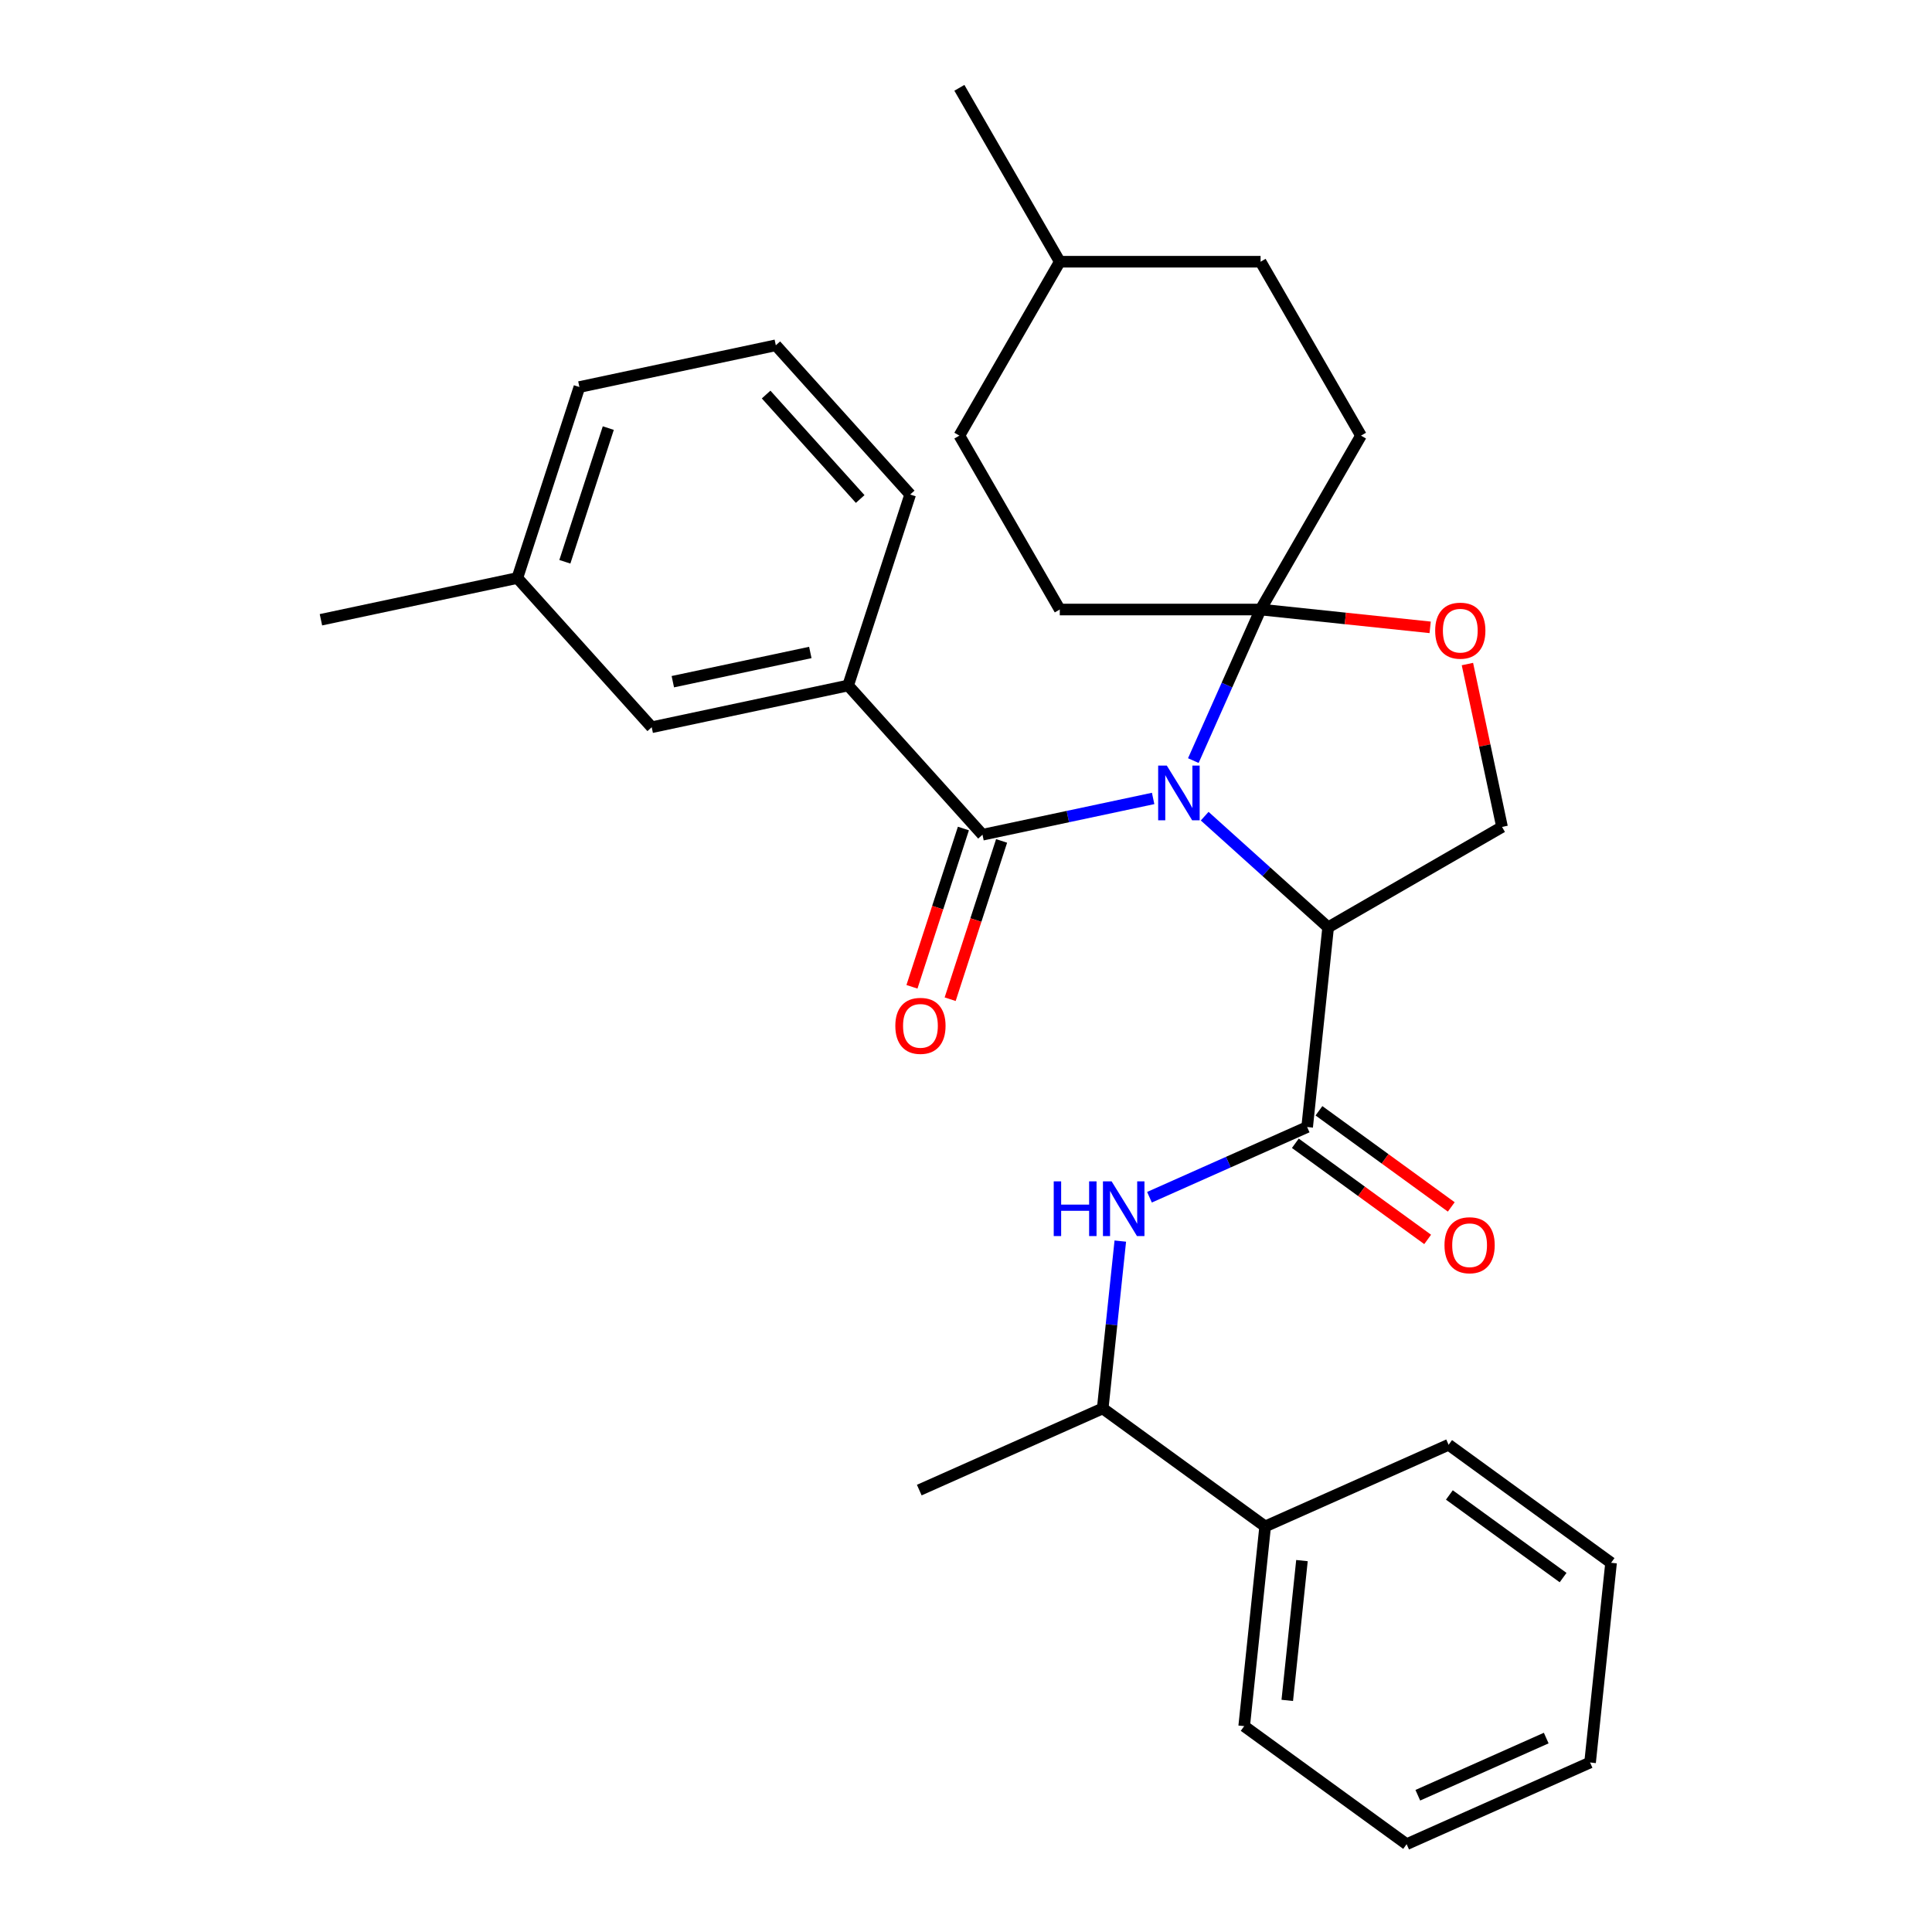<?xml version='1.0' encoding='iso-8859-1'?>
<svg version='1.1' baseProfile='full'
              xmlns='http://www.w3.org/2000/svg'
                      xmlns:rdkit='http://www.rdkit.org/xml'
                      xmlns:xlink='http://www.w3.org/1999/xlink'
                  xml:space='preserve'
width='1000px' height='1000px' viewBox='0 0 1000 1000'>
<!-- END OF HEADER -->
<rect style='opacity:1.0;fill:#FFFFFF;stroke:none' width='1000' height='1000' x='0' y='0'> </rect>
<path class='bond-0' d='M 676.578,583.353 L 635.772,601.521' style='fill:none;fill-rule:evenodd;stroke:#000000;stroke-width:6px;stroke-linecap:butt;stroke-linejoin:miter;stroke-opacity:1' />
<path class='bond-0' d='M 635.772,601.521 L 594.966,619.689' style='fill:none;fill-rule:evenodd;stroke:#0000FF;stroke-width:6px;stroke-linecap:butt;stroke-linejoin:miter;stroke-opacity:1' />
<path class='bond-1' d='M 670.469,591.761 L 704.713,616.641' style='fill:none;fill-rule:evenodd;stroke:#000000;stroke-width:6px;stroke-linecap:butt;stroke-linejoin:miter;stroke-opacity:1' />
<path class='bond-1' d='M 704.713,616.641 L 738.956,641.521' style='fill:none;fill-rule:evenodd;stroke:#FF0000;stroke-width:6px;stroke-linecap:butt;stroke-linejoin:miter;stroke-opacity:1' />
<path class='bond-1' d='M 682.687,574.944 L 716.931,599.824' style='fill:none;fill-rule:evenodd;stroke:#000000;stroke-width:6px;stroke-linecap:butt;stroke-linejoin:miter;stroke-opacity:1' />
<path class='bond-1' d='M 716.931,599.824 L 751.175,624.703' style='fill:none;fill-rule:evenodd;stroke:#FF0000;stroke-width:6px;stroke-linecap:butt;stroke-linejoin:miter;stroke-opacity:1' />
<path class='bond-2' d='M 676.578,583.353 L 687.442,479.986' style='fill:none;fill-rule:evenodd;stroke:#000000;stroke-width:6px;stroke-linecap:butt;stroke-linejoin:miter;stroke-opacity:1' />
<path class='bond-3' d='M 579.866,642.386 L 575.315,685.69' style='fill:none;fill-rule:evenodd;stroke:#0000FF;stroke-width:6px;stroke-linecap:butt;stroke-linejoin:miter;stroke-opacity:1' />
<path class='bond-3' d='M 575.315,685.69 L 570.763,728.994' style='fill:none;fill-rule:evenodd;stroke:#000000;stroke-width:6px;stroke-linecap:butt;stroke-linejoin:miter;stroke-opacity:1' />
<path class='bond-4' d='M 654.849,790.086 L 570.763,728.994' style='fill:none;fill-rule:evenodd;stroke:#000000;stroke-width:6px;stroke-linecap:butt;stroke-linejoin:miter;stroke-opacity:1' />
<path class='bond-5' d='M 654.849,790.086 L 643.985,893.453' style='fill:none;fill-rule:evenodd;stroke:#000000;stroke-width:6px;stroke-linecap:butt;stroke-linejoin:miter;stroke-opacity:1' />
<path class='bond-5' d='M 673.893,807.764 L 666.288,880.121' style='fill:none;fill-rule:evenodd;stroke:#000000;stroke-width:6px;stroke-linecap:butt;stroke-linejoin:miter;stroke-opacity:1' />
<path class='bond-6' d='M 654.849,790.086 L 749.8,747.812' style='fill:none;fill-rule:evenodd;stroke:#000000;stroke-width:6px;stroke-linecap:butt;stroke-linejoin:miter;stroke-opacity:1' />
<path class='bond-7' d='M 570.763,728.994 L 475.813,771.269' style='fill:none;fill-rule:evenodd;stroke:#000000;stroke-width:6px;stroke-linecap:butt;stroke-linejoin:miter;stroke-opacity:1' />
<path class='bond-8' d='M 617.664,393.681 L 635.071,354.585' style='fill:none;fill-rule:evenodd;stroke:#0000FF;stroke-width:6px;stroke-linecap:butt;stroke-linejoin:miter;stroke-opacity:1' />
<path class='bond-8' d='M 635.071,354.585 L 652.477,315.489' style='fill:none;fill-rule:evenodd;stroke:#000000;stroke-width:6px;stroke-linecap:butt;stroke-linejoin:miter;stroke-opacity:1' />
<path class='bond-9' d='M 596.864,413.274 L 552.701,422.661' style='fill:none;fill-rule:evenodd;stroke:#0000FF;stroke-width:6px;stroke-linecap:butt;stroke-linejoin:miter;stroke-opacity:1' />
<path class='bond-9' d='M 552.701,422.661 L 508.538,432.049' style='fill:none;fill-rule:evenodd;stroke:#000000;stroke-width:6px;stroke-linecap:butt;stroke-linejoin:miter;stroke-opacity:1' />
<path class='bond-10' d='M 623.541,422.449 L 655.492,451.218' style='fill:none;fill-rule:evenodd;stroke:#0000FF;stroke-width:6px;stroke-linecap:butt;stroke-linejoin:miter;stroke-opacity:1' />
<path class='bond-10' d='M 655.492,451.218 L 687.442,479.986' style='fill:none;fill-rule:evenodd;stroke:#000000;stroke-width:6px;stroke-linecap:butt;stroke-linejoin:miter;stroke-opacity:1' />
<path class='bond-11' d='M 438.991,354.809 L 337.326,376.419' style='fill:none;fill-rule:evenodd;stroke:#000000;stroke-width:6px;stroke-linecap:butt;stroke-linejoin:miter;stroke-opacity:1' />
<path class='bond-11' d='M 419.419,337.717 L 348.254,352.844' style='fill:none;fill-rule:evenodd;stroke:#000000;stroke-width:6px;stroke-linecap:butt;stroke-linejoin:miter;stroke-opacity:1' />
<path class='bond-12' d='M 438.991,354.809 L 471.109,255.96' style='fill:none;fill-rule:evenodd;stroke:#000000;stroke-width:6px;stroke-linecap:butt;stroke-linejoin:miter;stroke-opacity:1' />
<path class='bond-13' d='M 438.991,354.809 L 508.538,432.049' style='fill:none;fill-rule:evenodd;stroke:#000000;stroke-width:6px;stroke-linecap:butt;stroke-linejoin:miter;stroke-opacity:1' />
<path class='bond-14' d='M 498.653,428.837 L 485.342,469.802' style='fill:none;fill-rule:evenodd;stroke:#000000;stroke-width:6px;stroke-linecap:butt;stroke-linejoin:miter;stroke-opacity:1' />
<path class='bond-14' d='M 485.342,469.802 L 472.032,510.768' style='fill:none;fill-rule:evenodd;stroke:#FF0000;stroke-width:6px;stroke-linecap:butt;stroke-linejoin:miter;stroke-opacity:1' />
<path class='bond-14' d='M 518.423,435.26 L 505.112,476.226' style='fill:none;fill-rule:evenodd;stroke:#000000;stroke-width:6px;stroke-linecap:butt;stroke-linejoin:miter;stroke-opacity:1' />
<path class='bond-14' d='M 505.112,476.226 L 491.802,517.191' style='fill:none;fill-rule:evenodd;stroke:#FF0000;stroke-width:6px;stroke-linecap:butt;stroke-linejoin:miter;stroke-opacity:1' />
<path class='bond-15' d='M 337.326,376.419 L 267.779,299.179' style='fill:none;fill-rule:evenodd;stroke:#000000;stroke-width:6px;stroke-linecap:butt;stroke-linejoin:miter;stroke-opacity:1' />
<path class='bond-16' d='M 471.109,255.96 L 401.562,178.72' style='fill:none;fill-rule:evenodd;stroke:#000000;stroke-width:6px;stroke-linecap:butt;stroke-linejoin:miter;stroke-opacity:1' />
<path class='bond-16' d='M 445.229,258.283 L 396.546,204.216' style='fill:none;fill-rule:evenodd;stroke:#000000;stroke-width:6px;stroke-linecap:butt;stroke-linejoin:miter;stroke-opacity:1' />
<path class='bond-17' d='M 652.477,315.489 L 548.541,315.489' style='fill:none;fill-rule:evenodd;stroke:#000000;stroke-width:6px;stroke-linecap:butt;stroke-linejoin:miter;stroke-opacity:1' />
<path class='bond-18' d='M 652.477,315.489 L 696.361,320.101' style='fill:none;fill-rule:evenodd;stroke:#000000;stroke-width:6px;stroke-linecap:butt;stroke-linejoin:miter;stroke-opacity:1' />
<path class='bond-18' d='M 696.361,320.101 L 740.246,324.714' style='fill:none;fill-rule:evenodd;stroke:#FF0000;stroke-width:6px;stroke-linecap:butt;stroke-linejoin:miter;stroke-opacity:1' />
<path class='bond-19' d='M 652.477,315.489 L 704.445,225.477' style='fill:none;fill-rule:evenodd;stroke:#000000;stroke-width:6px;stroke-linecap:butt;stroke-linejoin:miter;stroke-opacity:1' />
<path class='bond-20' d='M 759.534,343.711 L 768.494,385.865' style='fill:none;fill-rule:evenodd;stroke:#FF0000;stroke-width:6px;stroke-linecap:butt;stroke-linejoin:miter;stroke-opacity:1' />
<path class='bond-20' d='M 768.494,385.865 L 777.454,428.018' style='fill:none;fill-rule:evenodd;stroke:#000000;stroke-width:6px;stroke-linecap:butt;stroke-linejoin:miter;stroke-opacity:1' />
<path class='bond-21' d='M 777.454,428.018 L 687.442,479.986' style='fill:none;fill-rule:evenodd;stroke:#000000;stroke-width:6px;stroke-linecap:butt;stroke-linejoin:miter;stroke-opacity:1' />
<path class='bond-22' d='M 704.445,225.477 L 652.477,135.466' style='fill:none;fill-rule:evenodd;stroke:#000000;stroke-width:6px;stroke-linecap:butt;stroke-linejoin:miter;stroke-opacity:1' />
<path class='bond-23' d='M 652.477,135.466 L 548.541,135.466' style='fill:none;fill-rule:evenodd;stroke:#000000;stroke-width:6px;stroke-linecap:butt;stroke-linejoin:miter;stroke-opacity:1' />
<path class='bond-24' d='M 548.541,135.466 L 496.573,225.477' style='fill:none;fill-rule:evenodd;stroke:#000000;stroke-width:6px;stroke-linecap:butt;stroke-linejoin:miter;stroke-opacity:1' />
<path class='bond-25' d='M 548.541,135.466 L 496.573,45.455' style='fill:none;fill-rule:evenodd;stroke:#000000;stroke-width:6px;stroke-linecap:butt;stroke-linejoin:miter;stroke-opacity:1' />
<path class='bond-26' d='M 496.573,225.477 L 548.541,315.489' style='fill:none;fill-rule:evenodd;stroke:#000000;stroke-width:6px;stroke-linecap:butt;stroke-linejoin:miter;stroke-opacity:1' />
<path class='bond-27' d='M 267.779,299.179 L 166.114,320.788' style='fill:none;fill-rule:evenodd;stroke:#000000;stroke-width:6px;stroke-linecap:butt;stroke-linejoin:miter;stroke-opacity:1' />
<path class='bond-28' d='M 267.779,299.179 L 299.897,200.33' style='fill:none;fill-rule:evenodd;stroke:#000000;stroke-width:6px;stroke-linecap:butt;stroke-linejoin:miter;stroke-opacity:1' />
<path class='bond-28' d='M 292.367,290.775 L 314.849,221.581' style='fill:none;fill-rule:evenodd;stroke:#000000;stroke-width:6px;stroke-linecap:butt;stroke-linejoin:miter;stroke-opacity:1' />
<path class='bond-29' d='M 401.562,178.72 L 299.897,200.33' style='fill:none;fill-rule:evenodd;stroke:#000000;stroke-width:6px;stroke-linecap:butt;stroke-linejoin:miter;stroke-opacity:1' />
<path class='bond-30' d='M 643.985,893.453 L 728.071,954.545' style='fill:none;fill-rule:evenodd;stroke:#000000;stroke-width:6px;stroke-linecap:butt;stroke-linejoin:miter;stroke-opacity:1' />
<path class='bond-31' d='M 749.8,747.812 L 833.886,808.904' style='fill:none;fill-rule:evenodd;stroke:#000000;stroke-width:6px;stroke-linecap:butt;stroke-linejoin:miter;stroke-opacity:1' />
<path class='bond-31' d='M 750.194,773.793 L 809.055,816.557' style='fill:none;fill-rule:evenodd;stroke:#000000;stroke-width:6px;stroke-linecap:butt;stroke-linejoin:miter;stroke-opacity:1' />
<path class='bond-32' d='M 833.886,808.904 L 823.022,912.271' style='fill:none;fill-rule:evenodd;stroke:#000000;stroke-width:6px;stroke-linecap:butt;stroke-linejoin:miter;stroke-opacity:1' />
<path class='bond-33' d='M 728.071,954.545 L 823.022,912.271' style='fill:none;fill-rule:evenodd;stroke:#000000;stroke-width:6px;stroke-linecap:butt;stroke-linejoin:miter;stroke-opacity:1' />
<path class='bond-33' d='M 733.859,929.214 L 800.324,899.622' style='fill:none;fill-rule:evenodd;stroke:#000000;stroke-width:6px;stroke-linecap:butt;stroke-linejoin:miter;stroke-opacity:1' />
<path  class='atom-1' d='M 545.408 611.467
L 549.248 611.467
L 549.248 623.507
L 563.728 623.507
L 563.728 611.467
L 567.568 611.467
L 567.568 639.787
L 563.728 639.787
L 563.728 626.707
L 549.248 626.707
L 549.248 639.787
L 545.408 639.787
L 545.408 611.467
' fill='#0000FF'/>
<path  class='atom-1' d='M 575.368 611.467
L 584.648 626.467
Q 585.568 627.947, 587.048 630.627
Q 588.528 633.307, 588.608 633.467
L 588.608 611.467
L 592.368 611.467
L 592.368 639.787
L 588.488 639.787
L 578.528 623.387
Q 577.368 621.467, 576.128 619.267
Q 574.928 617.067, 574.568 616.387
L 574.568 639.787
L 570.888 639.787
L 570.888 611.467
L 575.368 611.467
' fill='#0000FF'/>
<path  class='atom-2' d='M 747.664 644.525
Q 747.664 637.725, 751.024 633.925
Q 754.384 630.125, 760.664 630.125
Q 766.944 630.125, 770.304 633.925
Q 773.664 637.725, 773.664 644.525
Q 773.664 651.405, 770.264 655.325
Q 766.864 659.205, 760.664 659.205
Q 754.424 659.205, 751.024 655.325
Q 747.664 651.445, 747.664 644.525
M 760.664 656.005
Q 764.984 656.005, 767.304 653.125
Q 769.664 650.205, 769.664 644.525
Q 769.664 638.965, 767.304 636.165
Q 764.984 633.325, 760.664 633.325
Q 756.344 633.325, 753.984 636.125
Q 751.664 638.925, 751.664 644.525
Q 751.664 650.245, 753.984 653.125
Q 756.344 656.005, 760.664 656.005
' fill='#FF0000'/>
<path  class='atom-5' d='M 603.943 396.279
L 613.223 411.279
Q 614.143 412.759, 615.623 415.439
Q 617.103 418.119, 617.183 418.279
L 617.183 396.279
L 620.943 396.279
L 620.943 424.599
L 617.063 424.599
L 607.103 408.199
Q 605.943 406.279, 604.703 404.079
Q 603.503 401.879, 603.143 401.199
L 603.143 424.599
L 599.463 424.599
L 599.463 396.279
L 603.943 396.279
' fill='#0000FF'/>
<path  class='atom-8' d='M 463.42 530.978
Q 463.42 524.178, 466.78 520.378
Q 470.14 516.578, 476.42 516.578
Q 482.7 516.578, 486.06 520.378
Q 489.42 524.178, 489.42 530.978
Q 489.42 537.858, 486.02 541.778
Q 482.62 545.658, 476.42 545.658
Q 470.18 545.658, 466.78 541.778
Q 463.42 537.898, 463.42 530.978
M 476.42 542.458
Q 480.74 542.458, 483.06 539.578
Q 485.42 536.658, 485.42 530.978
Q 485.42 525.418, 483.06 522.618
Q 480.74 519.778, 476.42 519.778
Q 472.1 519.778, 469.74 522.578
Q 467.42 525.378, 467.42 530.978
Q 467.42 536.698, 469.74 539.578
Q 472.1 542.458, 476.42 542.458
' fill='#FF0000'/>
<path  class='atom-12' d='M 742.844 326.433
Q 742.844 319.633, 746.204 315.833
Q 749.564 312.033, 755.844 312.033
Q 762.124 312.033, 765.484 315.833
Q 768.844 319.633, 768.844 326.433
Q 768.844 333.313, 765.444 337.233
Q 762.044 341.113, 755.844 341.113
Q 749.604 341.113, 746.204 337.233
Q 742.844 333.353, 742.844 326.433
M 755.844 337.913
Q 760.164 337.913, 762.484 335.033
Q 764.844 332.113, 764.844 326.433
Q 764.844 320.873, 762.484 318.073
Q 760.164 315.233, 755.844 315.233
Q 751.524 315.233, 749.164 318.033
Q 746.844 320.833, 746.844 326.433
Q 746.844 332.153, 749.164 335.033
Q 751.524 337.913, 755.844 337.913
' fill='#FF0000'/>
</svg>
